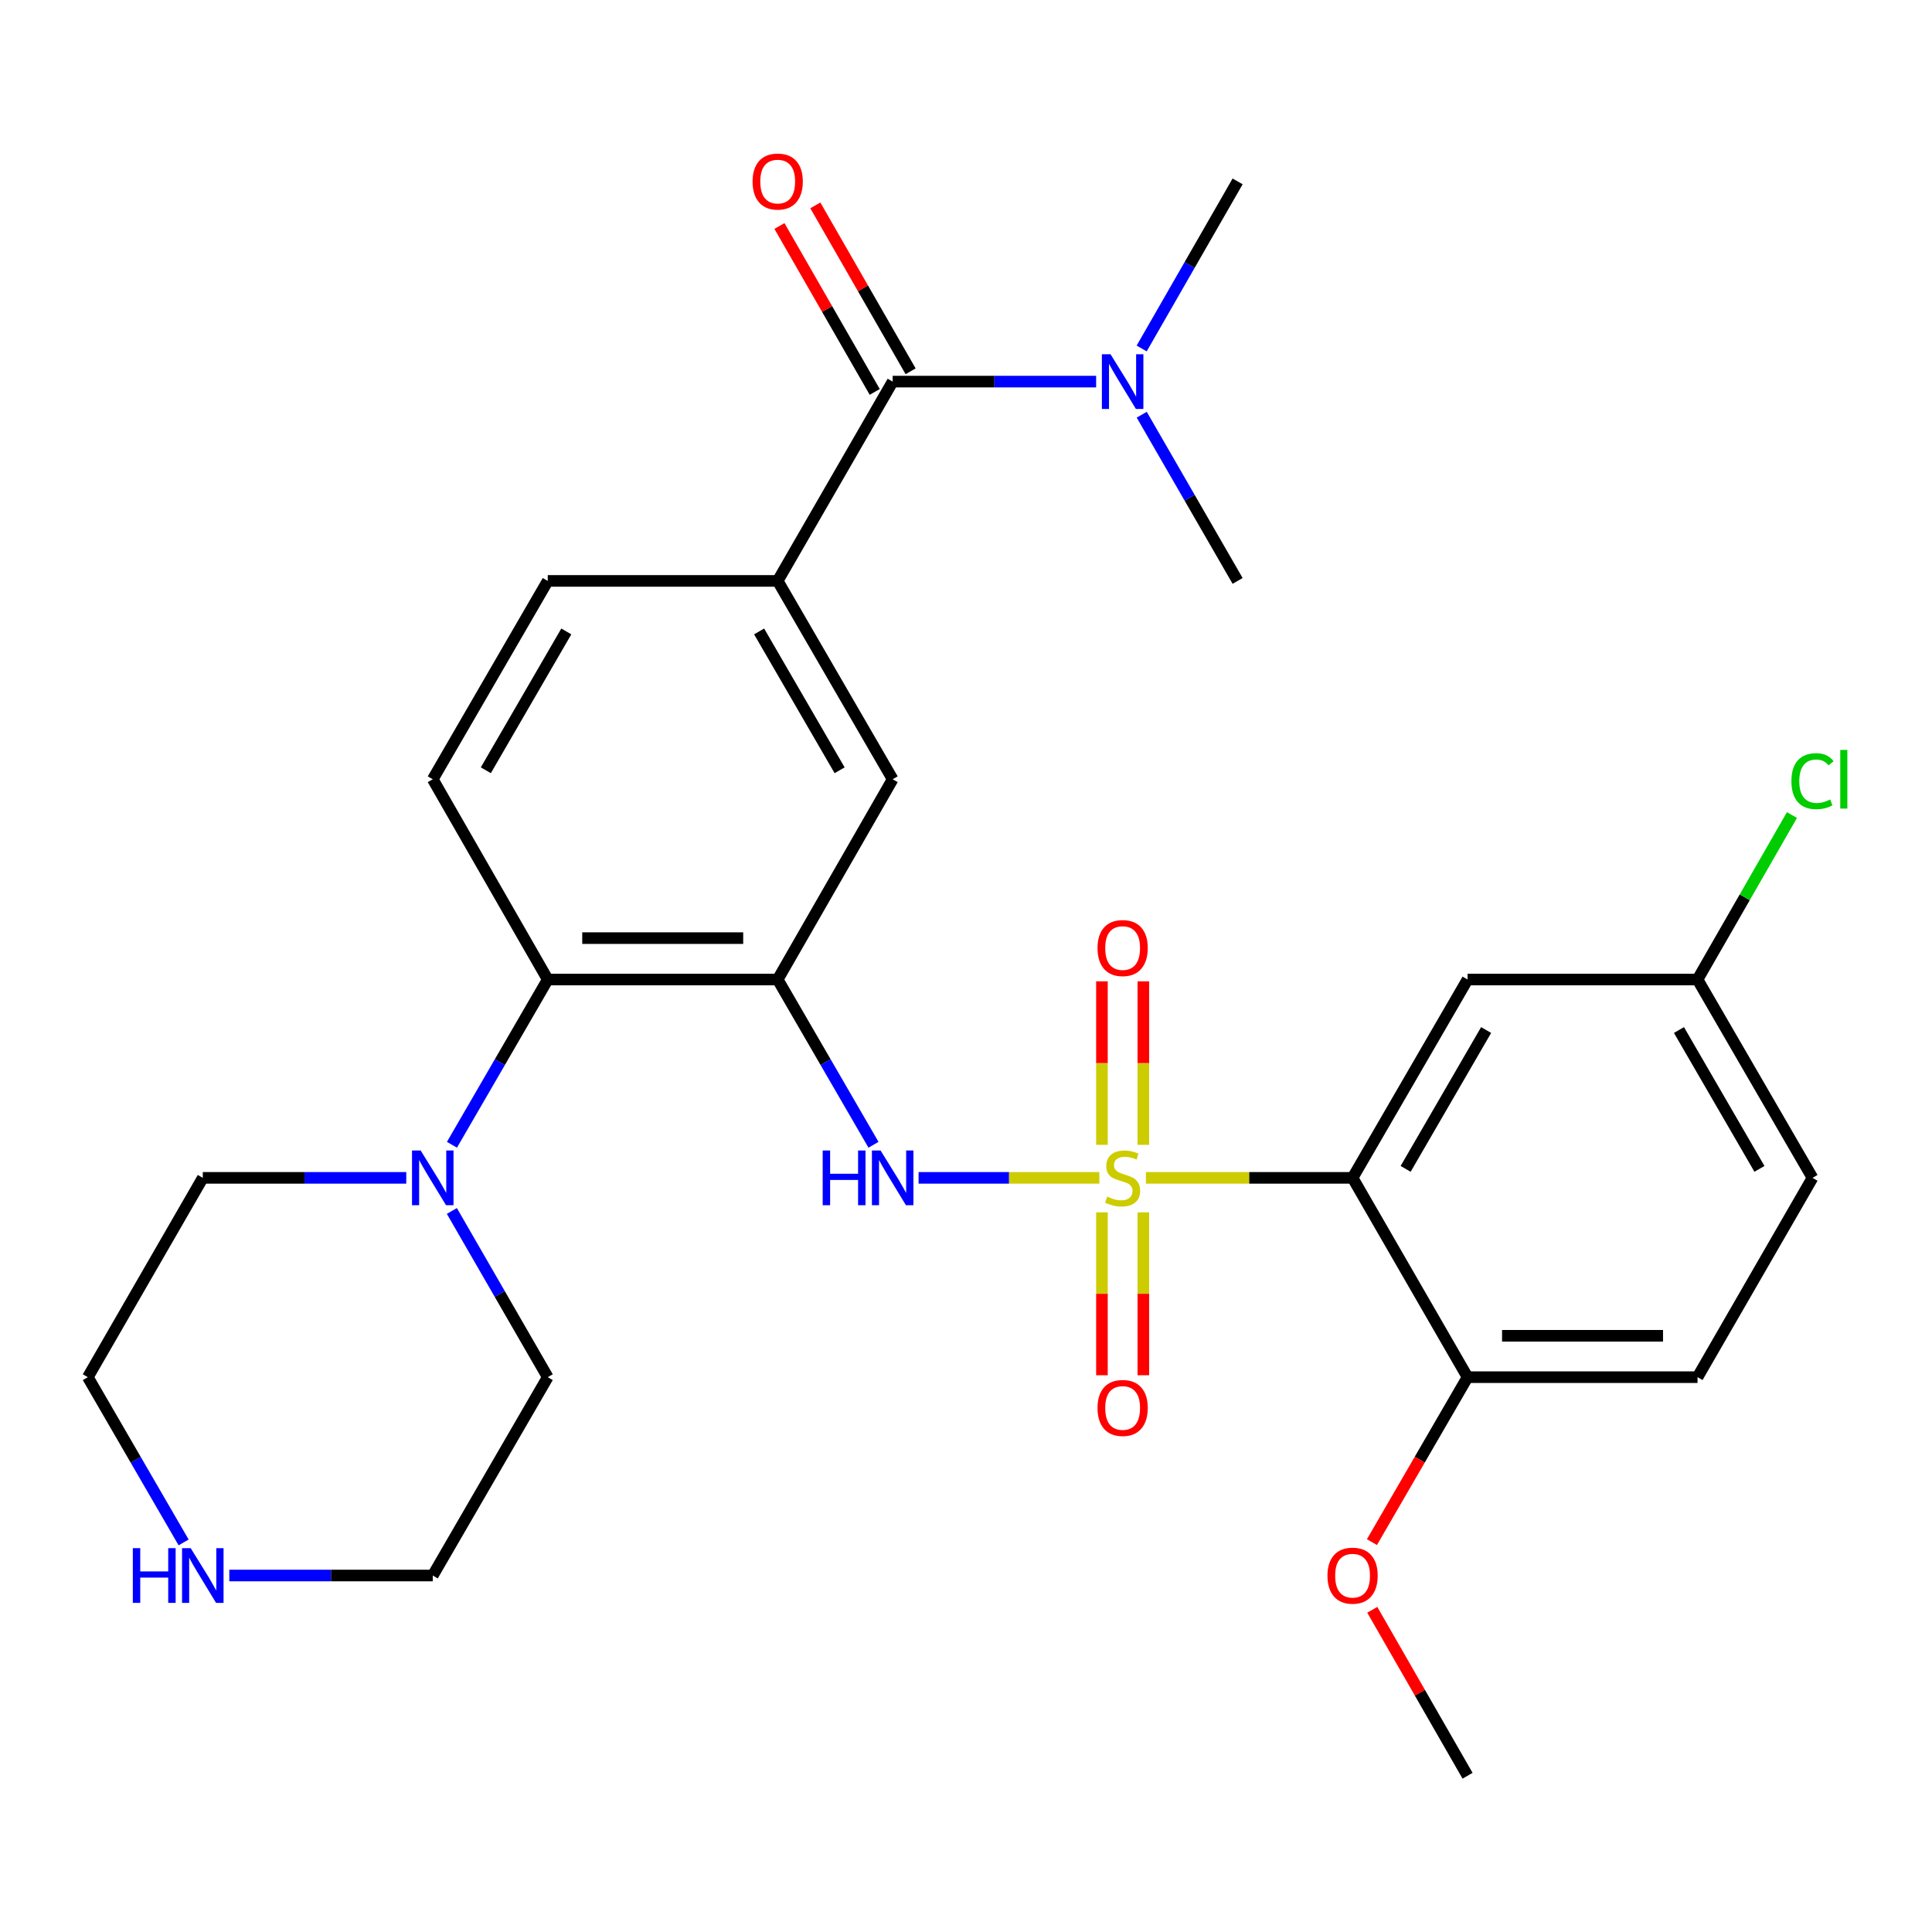 <?xml version='1.0' encoding='iso-8859-1'?>
<svg version='1.1' baseProfile='full'
              xmlns='http://www.w3.org/2000/svg'
                      xmlns:rdkit='http://www.rdkit.org/xml'
                      xmlns:xlink='http://www.w3.org/1999/xlink'
                  xml:space='preserve'
width='1000px' height='1000px' viewBox='0 0 1000 1000'>
<!-- END OF HEADER -->
<rect style='opacity:1.0;fill:#FFFFFF;stroke:none' width='1000' height='1000' x='0' y='0'> </rect>
<path class='bond-0' d='M 593.13,609.658 L 646.611,609.658' style='fill:none;fill-rule:evenodd;stroke:#CCCC00;stroke-width:6px;stroke-linecap:butt;stroke-linejoin:miter;stroke-opacity:1' />
<path class='bond-0' d='M 646.611,609.658 L 700.092,609.658' style='fill:none;fill-rule:evenodd;stroke:#000000;stroke-width:6px;stroke-linecap:butt;stroke-linejoin:miter;stroke-opacity:1' />
<path class='bond-2' d='M 569.019,609.658 L 522.239,609.658' style='fill:none;fill-rule:evenodd;stroke:#CCCC00;stroke-width:6px;stroke-linecap:butt;stroke-linejoin:miter;stroke-opacity:1' />
<path class='bond-2' d='M 522.239,609.658 L 475.46,609.658' style='fill:none;fill-rule:evenodd;stroke:#0000FF;stroke-width:6px;stroke-linecap:butt;stroke-linejoin:miter;stroke-opacity:1' />
<path class='bond-9' d='M 570.362,627.513 L 570.362,669.67' style='fill:none;fill-rule:evenodd;stroke:#CCCC00;stroke-width:6px;stroke-linecap:butt;stroke-linejoin:miter;stroke-opacity:1' />
<path class='bond-9' d='M 570.362,669.67 L 570.362,711.826' style='fill:none;fill-rule:evenodd;stroke:#FF0000;stroke-width:6px;stroke-linecap:butt;stroke-linejoin:miter;stroke-opacity:1' />
<path class='bond-9' d='M 591.787,627.513 L 591.787,669.67' style='fill:none;fill-rule:evenodd;stroke:#CCCC00;stroke-width:6px;stroke-linecap:butt;stroke-linejoin:miter;stroke-opacity:1' />
<path class='bond-9' d='M 591.787,669.67 L 591.787,711.826' style='fill:none;fill-rule:evenodd;stroke:#FF0000;stroke-width:6px;stroke-linecap:butt;stroke-linejoin:miter;stroke-opacity:1' />
<path class='bond-10' d='M 591.787,592.562 L 591.787,550.249' style='fill:none;fill-rule:evenodd;stroke:#CCCC00;stroke-width:6px;stroke-linecap:butt;stroke-linejoin:miter;stroke-opacity:1' />
<path class='bond-10' d='M 591.787,550.249 L 591.787,507.937' style='fill:none;fill-rule:evenodd;stroke:#FF0000;stroke-width:6px;stroke-linecap:butt;stroke-linejoin:miter;stroke-opacity:1' />
<path class='bond-10' d='M 570.362,592.562 L 570.362,550.249' style='fill:none;fill-rule:evenodd;stroke:#CCCC00;stroke-width:6px;stroke-linecap:butt;stroke-linejoin:miter;stroke-opacity:1' />
<path class='bond-10' d='M 570.362,550.249 L 570.362,507.937' style='fill:none;fill-rule:evenodd;stroke:#FF0000;stroke-width:6px;stroke-linecap:butt;stroke-linejoin:miter;stroke-opacity:1' />
<path class='bond-8' d='M 700.092,609.658 L 759.607,506.995' style='fill:none;fill-rule:evenodd;stroke:#000000;stroke-width:6px;stroke-linecap:butt;stroke-linejoin:miter;stroke-opacity:1' />
<path class='bond-8' d='M 727.555,605.004 L 769.215,533.14' style='fill:none;fill-rule:evenodd;stroke:#000000;stroke-width:6px;stroke-linecap:butt;stroke-linejoin:miter;stroke-opacity:1' />
<path class='bond-11' d='M 700.092,609.658 L 759.607,712.821' style='fill:none;fill-rule:evenodd;stroke:#000000;stroke-width:6px;stroke-linecap:butt;stroke-linejoin:miter;stroke-opacity:1' />
<path class='bond-1' d='M 402.531,506.995 L 427.324,549.763' style='fill:none;fill-rule:evenodd;stroke:#000000;stroke-width:6px;stroke-linecap:butt;stroke-linejoin:miter;stroke-opacity:1' />
<path class='bond-1' d='M 427.324,549.763 L 452.117,592.531' style='fill:none;fill-rule:evenodd;stroke:#0000FF;stroke-width:6px;stroke-linecap:butt;stroke-linejoin:miter;stroke-opacity:1' />
<path class='bond-4' d='M 402.531,506.995 L 283.513,506.995' style='fill:none;fill-rule:evenodd;stroke:#000000;stroke-width:6px;stroke-linecap:butt;stroke-linejoin:miter;stroke-opacity:1' />
<path class='bond-4' d='M 384.678,485.57 L 301.366,485.57' style='fill:none;fill-rule:evenodd;stroke:#000000;stroke-width:6px;stroke-linecap:butt;stroke-linejoin:miter;stroke-opacity:1' />
<path class='bond-7' d='M 402.531,506.995 L 462.045,403.344' style='fill:none;fill-rule:evenodd;stroke:#000000;stroke-width:6px;stroke-linecap:butt;stroke-linejoin:miter;stroke-opacity:1' />
<path class='bond-3' d='M 462.045,197.519 L 402.531,300.681' style='fill:none;fill-rule:evenodd;stroke:#000000;stroke-width:6px;stroke-linecap:butt;stroke-linejoin:miter;stroke-opacity:1' />
<path class='bond-13' d='M 462.045,197.519 L 514.702,197.519' style='fill:none;fill-rule:evenodd;stroke:#000000;stroke-width:6px;stroke-linecap:butt;stroke-linejoin:miter;stroke-opacity:1' />
<path class='bond-13' d='M 514.702,197.519 L 567.359,197.519' style='fill:none;fill-rule:evenodd;stroke:#0000FF;stroke-width:6px;stroke-linecap:butt;stroke-linejoin:miter;stroke-opacity:1' />
<path class='bond-15' d='M 471.335,192.184 L 446.674,149.244' style='fill:none;fill-rule:evenodd;stroke:#000000;stroke-width:6px;stroke-linecap:butt;stroke-linejoin:miter;stroke-opacity:1' />
<path class='bond-15' d='M 446.674,149.244 L 422.013,106.304' style='fill:none;fill-rule:evenodd;stroke:#FF0000;stroke-width:6px;stroke-linecap:butt;stroke-linejoin:miter;stroke-opacity:1' />
<path class='bond-15' d='M 452.756,202.854 L 428.095,159.914' style='fill:none;fill-rule:evenodd;stroke:#000000;stroke-width:6px;stroke-linecap:butt;stroke-linejoin:miter;stroke-opacity:1' />
<path class='bond-15' d='M 428.095,159.914 L 403.434,116.975' style='fill:none;fill-rule:evenodd;stroke:#FF0000;stroke-width:6px;stroke-linecap:butt;stroke-linejoin:miter;stroke-opacity:1' />
<path class='bond-6' d='M 283.513,506.995 L 258.72,549.763' style='fill:none;fill-rule:evenodd;stroke:#000000;stroke-width:6px;stroke-linecap:butt;stroke-linejoin:miter;stroke-opacity:1' />
<path class='bond-6' d='M 258.72,549.763 L 233.927,592.531' style='fill:none;fill-rule:evenodd;stroke:#0000FF;stroke-width:6px;stroke-linecap:butt;stroke-linejoin:miter;stroke-opacity:1' />
<path class='bond-12' d='M 283.513,506.995 L 223.999,403.344' style='fill:none;fill-rule:evenodd;stroke:#000000;stroke-width:6px;stroke-linecap:butt;stroke-linejoin:miter;stroke-opacity:1' />
<path class='bond-5' d='M 402.531,300.681 L 462.045,403.344' style='fill:none;fill-rule:evenodd;stroke:#000000;stroke-width:6px;stroke-linecap:butt;stroke-linejoin:miter;stroke-opacity:1' />
<path class='bond-5' d='M 392.922,326.826 L 434.582,398.69' style='fill:none;fill-rule:evenodd;stroke:#000000;stroke-width:6px;stroke-linecap:butt;stroke-linejoin:miter;stroke-opacity:1' />
<path class='bond-14' d='M 402.531,300.681 L 283.513,300.681' style='fill:none;fill-rule:evenodd;stroke:#000000;stroke-width:6px;stroke-linecap:butt;stroke-linejoin:miter;stroke-opacity:1' />
<path class='bond-22' d='M 233.885,626.795 L 258.699,669.808' style='fill:none;fill-rule:evenodd;stroke:#0000FF;stroke-width:6px;stroke-linecap:butt;stroke-linejoin:miter;stroke-opacity:1' />
<path class='bond-22' d='M 258.699,669.808 L 283.513,712.821' style='fill:none;fill-rule:evenodd;stroke:#000000;stroke-width:6px;stroke-linecap:butt;stroke-linejoin:miter;stroke-opacity:1' />
<path class='bond-23' d='M 210.283,609.658 L 157.626,609.658' style='fill:none;fill-rule:evenodd;stroke:#0000FF;stroke-width:6px;stroke-linecap:butt;stroke-linejoin:miter;stroke-opacity:1' />
<path class='bond-23' d='M 157.626,609.658 L 104.969,609.658' style='fill:none;fill-rule:evenodd;stroke:#000000;stroke-width:6px;stroke-linecap:butt;stroke-linejoin:miter;stroke-opacity:1' />
<path class='bond-18' d='M 759.607,506.995 L 878.636,506.995' style='fill:none;fill-rule:evenodd;stroke:#000000;stroke-width:6px;stroke-linecap:butt;stroke-linejoin:miter;stroke-opacity:1' />
<path class='bond-17' d='M 759.607,712.821 L 878.636,712.821' style='fill:none;fill-rule:evenodd;stroke:#000000;stroke-width:6px;stroke-linecap:butt;stroke-linejoin:miter;stroke-opacity:1' />
<path class='bond-17' d='M 777.461,691.395 L 860.782,691.395' style='fill:none;fill-rule:evenodd;stroke:#000000;stroke-width:6px;stroke-linecap:butt;stroke-linejoin:miter;stroke-opacity:1' />
<path class='bond-21' d='M 759.607,712.821 L 734.86,755.509' style='fill:none;fill-rule:evenodd;stroke:#000000;stroke-width:6px;stroke-linecap:butt;stroke-linejoin:miter;stroke-opacity:1' />
<path class='bond-21' d='M 734.86,755.509 L 710.113,798.197' style='fill:none;fill-rule:evenodd;stroke:#FF0000;stroke-width:6px;stroke-linecap:butt;stroke-linejoin:miter;stroke-opacity:1' />
<path class='bond-30' d='M 223.999,403.344 L 283.513,300.681' style='fill:none;fill-rule:evenodd;stroke:#000000;stroke-width:6px;stroke-linecap:butt;stroke-linejoin:miter;stroke-opacity:1' />
<path class='bond-30' d='M 251.462,398.69 L 293.122,326.826' style='fill:none;fill-rule:evenodd;stroke:#000000;stroke-width:6px;stroke-linecap:butt;stroke-linejoin:miter;stroke-opacity:1' />
<path class='bond-26' d='M 590.923,180.371 L 615.756,137.132' style='fill:none;fill-rule:evenodd;stroke:#0000FF;stroke-width:6px;stroke-linecap:butt;stroke-linejoin:miter;stroke-opacity:1' />
<path class='bond-26' d='M 615.756,137.132 L 640.589,93.892' style='fill:none;fill-rule:evenodd;stroke:#000000;stroke-width:6px;stroke-linecap:butt;stroke-linejoin:miter;stroke-opacity:1' />
<path class='bond-27' d='M 590.961,214.656 L 615.775,257.669' style='fill:none;fill-rule:evenodd;stroke:#0000FF;stroke-width:6px;stroke-linecap:butt;stroke-linejoin:miter;stroke-opacity:1' />
<path class='bond-27' d='M 615.775,257.669 L 640.589,300.681' style='fill:none;fill-rule:evenodd;stroke:#000000;stroke-width:6px;stroke-linecap:butt;stroke-linejoin:miter;stroke-opacity:1' />
<path class='bond-16' d='M 95.041,798.357 L 70.248,755.589' style='fill:none;fill-rule:evenodd;stroke:#0000FF;stroke-width:6px;stroke-linecap:butt;stroke-linejoin:miter;stroke-opacity:1' />
<path class='bond-16' d='M 70.248,755.589 L 45.455,712.821' style='fill:none;fill-rule:evenodd;stroke:#000000;stroke-width:6px;stroke-linecap:butt;stroke-linejoin:miter;stroke-opacity:1' />
<path class='bond-31' d='M 118.685,815.483 L 171.342,815.483' style='fill:none;fill-rule:evenodd;stroke:#0000FF;stroke-width:6px;stroke-linecap:butt;stroke-linejoin:miter;stroke-opacity:1' />
<path class='bond-31' d='M 171.342,815.483 L 223.999,815.483' style='fill:none;fill-rule:evenodd;stroke:#000000;stroke-width:6px;stroke-linecap:butt;stroke-linejoin:miter;stroke-opacity:1' />
<path class='bond-19' d='M 878.636,712.821 L 938.151,609.658' style='fill:none;fill-rule:evenodd;stroke:#000000;stroke-width:6px;stroke-linecap:butt;stroke-linejoin:miter;stroke-opacity:1' />
<path class='bond-20' d='M 878.636,506.995 L 903.074,464.434' style='fill:none;fill-rule:evenodd;stroke:#000000;stroke-width:6px;stroke-linecap:butt;stroke-linejoin:miter;stroke-opacity:1' />
<path class='bond-20' d='M 903.074,464.434 L 927.512,421.872' style='fill:none;fill-rule:evenodd;stroke:#00CC00;stroke-width:6px;stroke-linecap:butt;stroke-linejoin:miter;stroke-opacity:1' />
<path class='bond-29' d='M 878.636,506.995 L 938.151,609.658' style='fill:none;fill-rule:evenodd;stroke:#000000;stroke-width:6px;stroke-linecap:butt;stroke-linejoin:miter;stroke-opacity:1' />
<path class='bond-29' d='M 869.027,533.14 L 910.688,605.004' style='fill:none;fill-rule:evenodd;stroke:#000000;stroke-width:6px;stroke-linecap:butt;stroke-linejoin:miter;stroke-opacity:1' />
<path class='bond-28' d='M 710.284,833.231 L 734.945,876.177' style='fill:none;fill-rule:evenodd;stroke:#FF0000;stroke-width:6px;stroke-linecap:butt;stroke-linejoin:miter;stroke-opacity:1' />
<path class='bond-28' d='M 734.945,876.177 L 759.607,919.122' style='fill:none;fill-rule:evenodd;stroke:#000000;stroke-width:6px;stroke-linecap:butt;stroke-linejoin:miter;stroke-opacity:1' />
<path class='bond-25' d='M 283.513,712.821 L 223.999,815.483' style='fill:none;fill-rule:evenodd;stroke:#000000;stroke-width:6px;stroke-linecap:butt;stroke-linejoin:miter;stroke-opacity:1' />
<path class='bond-24' d='M 104.969,609.658 L 45.455,712.821' style='fill:none;fill-rule:evenodd;stroke:#000000;stroke-width:6px;stroke-linecap:butt;stroke-linejoin:miter;stroke-opacity:1' />
<path  class='atom-0' d='M 573.075 619.378
Q 573.395 619.498, 574.715 620.058
Q 576.035 620.618, 577.475 620.978
Q 578.955 621.298, 580.395 621.298
Q 583.075 621.298, 584.635 620.018
Q 586.195 618.698, 586.195 616.418
Q 586.195 614.858, 585.395 613.898
Q 584.635 612.938, 583.435 612.418
Q 582.235 611.898, 580.235 611.298
Q 577.715 610.538, 576.195 609.818
Q 574.715 609.098, 573.635 607.578
Q 572.595 606.058, 572.595 603.498
Q 572.595 599.938, 574.995 597.738
Q 577.435 595.538, 582.235 595.538
Q 585.515 595.538, 589.235 597.098
L 588.315 600.178
Q 584.915 598.778, 582.355 598.778
Q 579.595 598.778, 578.075 599.938
Q 576.555 601.058, 576.595 603.018
Q 576.595 604.538, 577.355 605.458
Q 578.155 606.378, 579.275 606.898
Q 580.435 607.418, 582.355 608.018
Q 584.915 608.818, 586.435 609.618
Q 587.955 610.418, 589.035 612.058
Q 590.155 613.658, 590.155 616.418
Q 590.155 620.338, 587.515 622.458
Q 584.915 624.538, 580.555 624.538
Q 578.035 624.538, 576.115 623.978
Q 574.235 623.458, 571.995 622.538
L 573.075 619.378
' fill='#CCCC00'/>
<path  class='atom-3' d='M 425.825 595.498
L 429.665 595.498
L 429.665 607.538
L 444.145 607.538
L 444.145 595.498
L 447.985 595.498
L 447.985 623.818
L 444.145 623.818
L 444.145 610.738
L 429.665 610.738
L 429.665 623.818
L 425.825 623.818
L 425.825 595.498
' fill='#0000FF'/>
<path  class='atom-3' d='M 455.785 595.498
L 465.065 610.498
Q 465.985 611.978, 467.465 614.658
Q 468.945 617.338, 469.025 617.498
L 469.025 595.498
L 472.785 595.498
L 472.785 623.818
L 468.905 623.818
L 458.945 607.418
Q 457.785 605.498, 456.545 603.298
Q 455.345 601.098, 454.985 600.418
L 454.985 623.818
L 451.305 623.818
L 451.305 595.498
L 455.785 595.498
' fill='#0000FF'/>
<path  class='atom-7' d='M 217.739 595.498
L 227.019 610.498
Q 227.939 611.978, 229.419 614.658
Q 230.899 617.338, 230.979 617.498
L 230.979 595.498
L 234.739 595.498
L 234.739 623.818
L 230.859 623.818
L 220.899 607.418
Q 219.739 605.498, 218.499 603.298
Q 217.299 601.098, 216.939 600.418
L 216.939 623.818
L 213.259 623.818
L 213.259 595.498
L 217.739 595.498
' fill='#0000FF'/>
<path  class='atom-10' d='M 568.075 728.755
Q 568.075 721.955, 571.435 718.155
Q 574.795 714.355, 581.075 714.355
Q 587.355 714.355, 590.715 718.155
Q 594.075 721.955, 594.075 728.755
Q 594.075 735.635, 590.675 739.555
Q 587.275 743.435, 581.075 743.435
Q 574.835 743.435, 571.435 739.555
Q 568.075 735.675, 568.075 728.755
M 581.075 740.235
Q 585.395 740.235, 587.715 737.355
Q 590.075 734.435, 590.075 728.755
Q 590.075 723.195, 587.715 720.395
Q 585.395 717.555, 581.075 717.555
Q 576.755 717.555, 574.395 720.355
Q 572.075 723.155, 572.075 728.755
Q 572.075 734.475, 574.395 737.355
Q 576.755 740.235, 581.075 740.235
' fill='#FF0000'/>
<path  class='atom-11' d='M 568.075 490.708
Q 568.075 483.908, 571.435 480.108
Q 574.795 476.308, 581.075 476.308
Q 587.355 476.308, 590.715 480.108
Q 594.075 483.908, 594.075 490.708
Q 594.075 497.588, 590.675 501.508
Q 587.275 505.388, 581.075 505.388
Q 574.835 505.388, 571.435 501.508
Q 568.075 497.628, 568.075 490.708
M 581.075 502.188
Q 585.395 502.188, 587.715 499.308
Q 590.075 496.388, 590.075 490.708
Q 590.075 485.148, 587.715 482.348
Q 585.395 479.508, 581.075 479.508
Q 576.755 479.508, 574.395 482.308
Q 572.075 485.108, 572.075 490.708
Q 572.075 496.428, 574.395 499.308
Q 576.755 502.188, 581.075 502.188
' fill='#FF0000'/>
<path  class='atom-14' d='M 574.815 183.359
L 584.095 198.359
Q 585.015 199.839, 586.495 202.519
Q 587.975 205.199, 588.055 205.359
L 588.055 183.359
L 591.815 183.359
L 591.815 211.679
L 587.935 211.679
L 577.975 195.279
Q 576.815 193.359, 575.575 191.159
Q 574.375 188.959, 574.015 188.279
L 574.015 211.679
L 570.335 211.679
L 570.335 183.359
L 574.815 183.359
' fill='#0000FF'/>
<path  class='atom-16' d='M 389.531 93.972
Q 389.531 87.172, 392.891 83.372
Q 396.251 79.572, 402.531 79.572
Q 408.811 79.572, 412.171 83.372
Q 415.531 87.172, 415.531 93.972
Q 415.531 100.852, 412.131 104.772
Q 408.731 108.652, 402.531 108.652
Q 396.291 108.652, 392.891 104.772
Q 389.531 100.892, 389.531 93.972
M 402.531 105.452
Q 406.851 105.452, 409.171 102.572
Q 411.531 99.652, 411.531 93.972
Q 411.531 88.412, 409.171 85.612
Q 406.851 82.772, 402.531 82.772
Q 398.211 82.772, 395.851 85.572
Q 393.531 88.372, 393.531 93.972
Q 393.531 99.692, 395.851 102.572
Q 398.211 105.452, 402.531 105.452
' fill='#FF0000'/>
<path  class='atom-17' d='M 68.749 801.323
L 72.589 801.323
L 72.589 813.363
L 87.069 813.363
L 87.069 801.323
L 90.909 801.323
L 90.909 829.643
L 87.069 829.643
L 87.069 816.563
L 72.589 816.563
L 72.589 829.643
L 68.749 829.643
L 68.749 801.323
' fill='#0000FF'/>
<path  class='atom-17' d='M 98.709 801.323
L 107.989 816.323
Q 108.909 817.803, 110.389 820.483
Q 111.869 823.163, 111.949 823.323
L 111.949 801.323
L 115.709 801.323
L 115.709 829.643
L 111.829 829.643
L 101.869 813.243
Q 100.709 811.323, 99.469 809.123
Q 98.269 806.923, 97.909 806.243
L 97.909 829.643
L 94.229 829.643
L 94.229 801.323
L 98.709 801.323
' fill='#0000FF'/>
<path  class='atom-21' d='M 927.231 404.324
Q 927.231 397.284, 930.511 393.604
Q 933.831 389.884, 940.111 389.884
Q 945.951 389.884, 949.071 394.004
L 946.431 396.164
Q 944.151 393.164, 940.111 393.164
Q 935.831 393.164, 933.551 396.044
Q 931.311 398.884, 931.311 404.324
Q 931.311 409.924, 933.631 412.804
Q 935.991 415.684, 940.551 415.684
Q 943.671 415.684, 947.311 413.804
L 948.431 416.804
Q 946.951 417.764, 944.711 418.324
Q 942.471 418.884, 939.991 418.884
Q 933.831 418.884, 930.511 415.124
Q 927.231 411.364, 927.231 404.324
' fill='#00CC00'/>
<path  class='atom-21' d='M 952.511 388.164
L 956.191 388.164
L 956.191 418.524
L 952.511 418.524
L 952.511 388.164
' fill='#00CC00'/>
<path  class='atom-22' d='M 687.092 815.563
Q 687.092 808.763, 690.452 804.963
Q 693.812 801.163, 700.092 801.163
Q 706.372 801.163, 709.732 804.963
Q 713.092 808.763, 713.092 815.563
Q 713.092 822.443, 709.692 826.363
Q 706.292 830.243, 700.092 830.243
Q 693.852 830.243, 690.452 826.363
Q 687.092 822.483, 687.092 815.563
M 700.092 827.043
Q 704.412 827.043, 706.732 824.163
Q 709.092 821.243, 709.092 815.563
Q 709.092 810.003, 706.732 807.203
Q 704.412 804.363, 700.092 804.363
Q 695.772 804.363, 693.412 807.163
Q 691.092 809.963, 691.092 815.563
Q 691.092 821.283, 693.412 824.163
Q 695.772 827.043, 700.092 827.043
' fill='#FF0000'/>
</svg>
